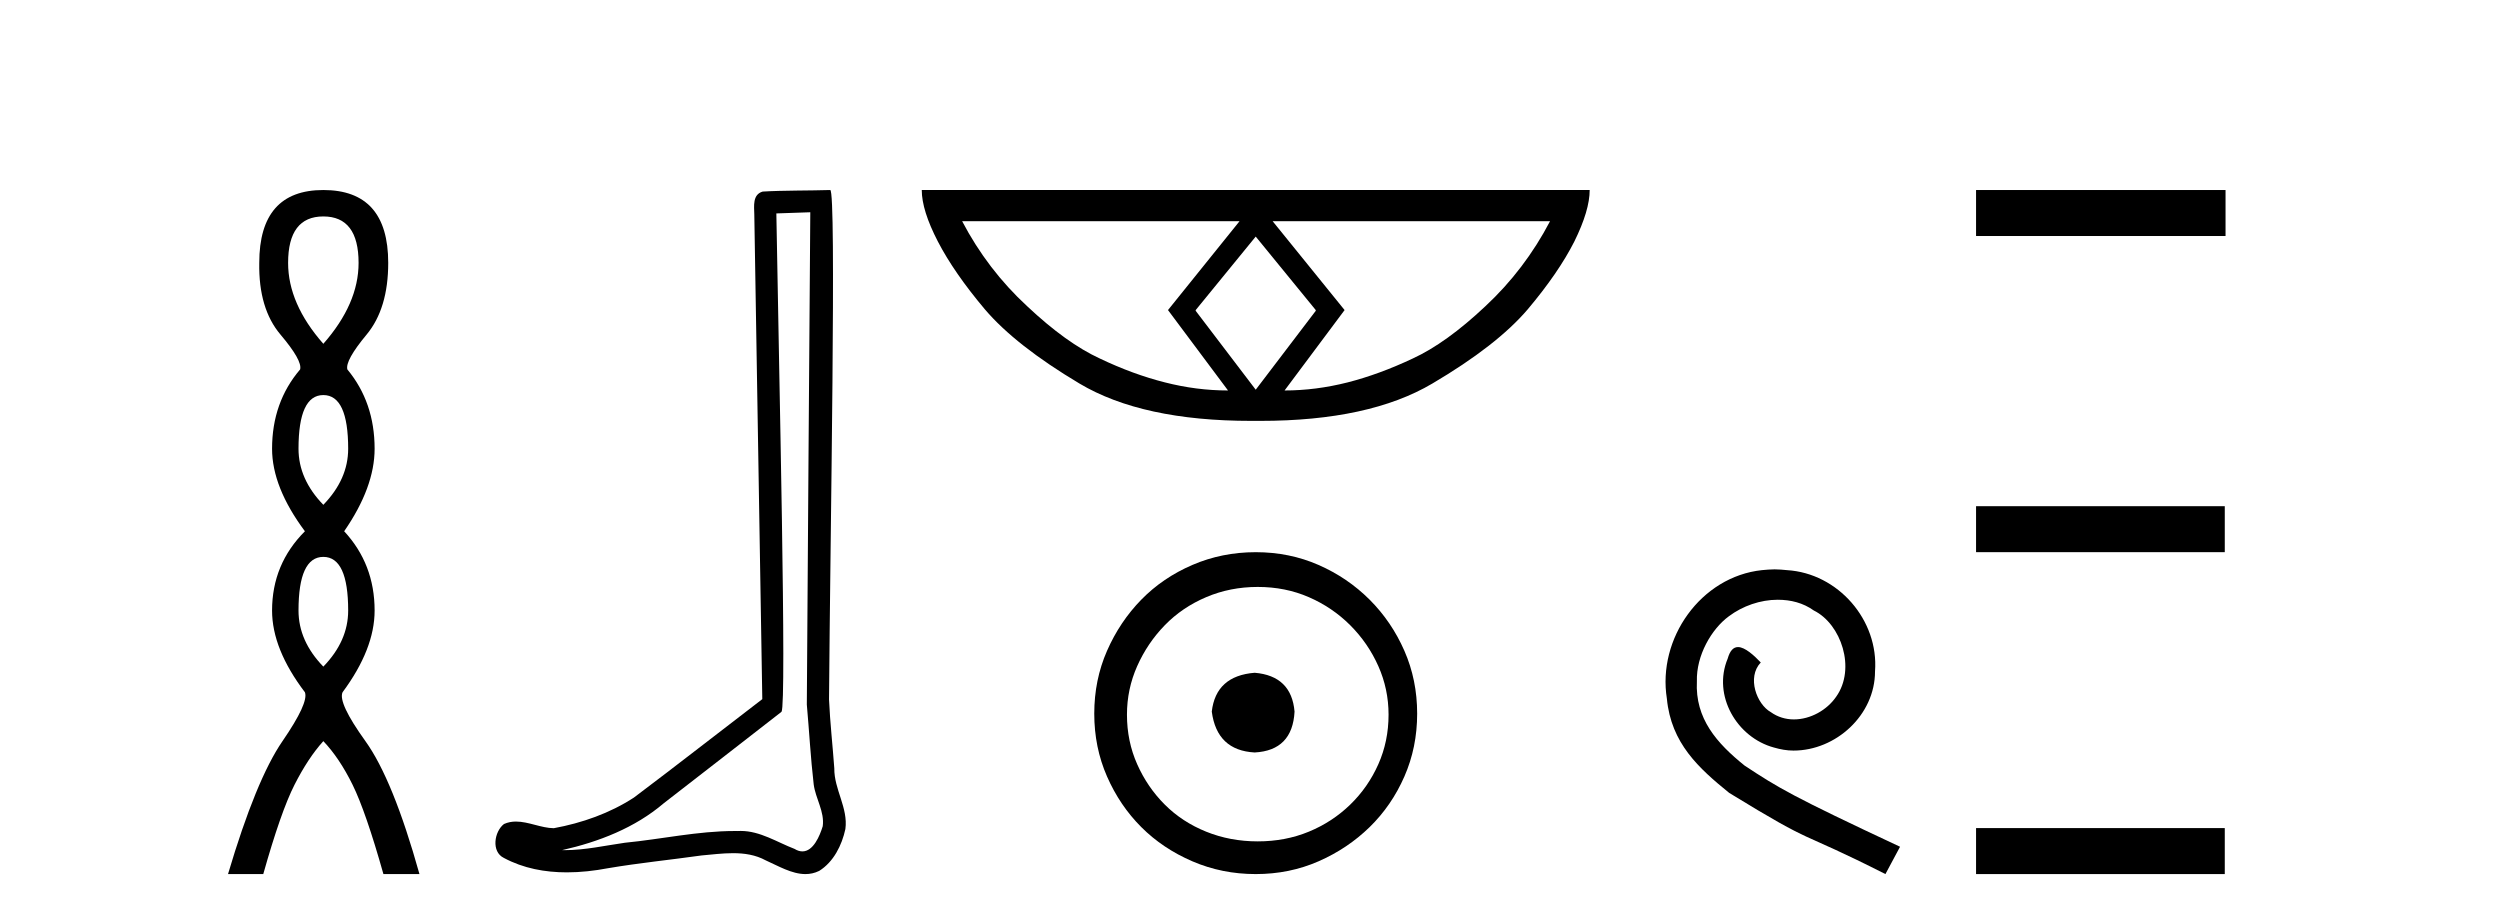 <?xml version='1.0' encoding='UTF-8' standalone='yes'?><svg xmlns='http://www.w3.org/2000/svg' xmlns:xlink='http://www.w3.org/1999/xlink' width='111.0' height='41.0' ><path d='M 14.356 9.61 Q 15.921 9.61 15.921 11.673 Q 15.921 13.487 14.356 15.265 Q 12.792 13.487 12.792 11.673 Q 12.792 9.61 14.356 9.61 ZM 14.356 17.541 Q 15.459 17.541 15.459 19.924 Q 15.459 21.276 14.356 22.414 Q 13.254 21.276 13.254 19.924 Q 13.254 17.541 14.356 17.541 ZM 14.356 24.726 Q 15.459 24.726 15.459 27.108 Q 15.459 28.46 14.356 29.598 Q 13.254 28.46 13.254 27.108 Q 13.254 24.726 14.356 24.726 ZM 14.356 8.437 Q 11.511 8.437 11.511 11.673 Q 11.476 13.7 12.454 14.856 Q 13.432 16.012 13.325 16.403 Q 12.08 17.862 12.08 19.924 Q 12.08 21.631 13.538 23.588 Q 12.08 25.046 12.08 27.108 Q 12.08 28.816 13.538 30.736 Q 13.716 31.198 12.543 32.906 Q 11.369 34.613 10.124 38.809 L 11.689 38.809 Q 12.471 36.035 13.076 34.844 Q 13.681 33.652 14.356 32.906 Q 15.068 33.652 15.655 34.844 Q 16.241 36.035 17.024 38.809 L 18.624 38.809 Q 17.451 34.613 16.224 32.906 Q 14.997 31.198 15.21 30.736 Q 16.633 28.816 16.633 27.108 Q 16.633 25.046 15.281 23.588 Q 16.633 21.631 16.633 19.924 Q 16.633 17.862 15.423 16.403 Q 15.317 16.012 16.277 14.856 Q 17.237 13.7 17.237 11.673 Q 17.237 8.437 14.356 8.437 Z' style='fill:#000000;stroke:none' /><path d='M 35.977 9.424 C 35.926 16.711 35.868 23.997 35.823 31.284 C 35.929 32.464 35.991 33.649 36.128 34.826 C 36.209 35.455 36.619 36.041 36.529 36.685 C 36.396 37.12 36.11 37.802 35.627 37.802 C 35.52 37.802 35.403 37.769 35.277 37.691 C 34.495 37.391 33.75 36.894 32.889 36.894 C 32.842 36.894 32.793 36.895 32.745 36.898 C 32.702 36.898 32.66 36.897 32.617 36.897 C 30.98 36.897 29.371 37.259 27.746 37.418 C 26.858 37.544 25.974 37.747 25.074 37.747 C 25.036 37.747 24.998 37.746 24.96 37.745 C 26.585 37.378 28.19 36.757 29.47 35.665 C 31.212 34.31 32.96 32.963 34.699 31.604 C 34.935 31.314 34.587 16.507 34.47 9.476 C 34.972 9.459 35.474 9.441 35.977 9.424 ZM 36.862 8.437 C 36.861 8.437 36.861 8.437 36.861 8.437 C 36.001 8.465 34.72 8.452 33.862 8.506 C 33.404 8.639 33.484 9.152 33.491 9.52 C 33.609 16.694 33.727 23.868 33.846 31.042 C 31.944 32.496 30.059 33.973 28.146 35.412 C 27.076 36.109 25.838 36.543 24.589 36.772 C 24.03 36.766 23.465 36.477 22.909 36.477 C 22.731 36.477 22.553 36.507 22.377 36.586 C 21.947 36.915 21.8 37.817 22.374 38.093 C 23.238 38.557 24.2 38.733 25.169 38.733 C 25.781 38.733 26.395 38.663 26.989 38.55 C 28.37 38.315 29.764 38.178 31.15 37.982 C 31.606 37.942 32.079 37.881 32.545 37.881 C 33.049 37.881 33.545 37.953 34 38.201 C 34.547 38.444 35.152 38.809 35.761 38.809 C 35.965 38.809 36.169 38.768 36.372 38.668 C 37.011 38.27 37.38 37.528 37.535 36.81 C 37.664 35.873 37.031 35.044 37.043 34.114 C 36.97 33.096 36.854 32.08 36.809 31.061 C 36.861 23.698 37.145 8.437 36.862 8.437 Z' style='fill:#000000;stroke:none' /><path d='M 55.754 10.504 L 58.419 13.767 L 58.419 13.801 L 55.754 17.303 L 53.089 13.801 L 53.089 13.767 L 55.754 10.504 ZM 55.036 9.821 L 51.859 13.767 L 54.524 17.337 Q 53.123 17.337 51.722 16.978 Q 50.304 16.62 48.835 15.919 Q 47.349 15.236 45.606 13.596 Q 43.847 11.973 42.719 9.821 ZM 68.822 9.821 Q 67.695 11.973 65.952 13.596 Q 64.21 15.236 62.724 15.919 Q 61.237 16.62 59.837 16.978 Q 58.419 17.337 57.035 17.337 L 59.7 13.767 L 56.505 9.821 ZM 40.926 8.437 Q 40.926 9.342 41.643 10.726 Q 42.361 12.11 43.727 13.733 Q 45.094 15.338 47.93 17.03 Q 50.714 18.687 55.549 18.687 L 55.959 18.687 Q 60.793 18.687 63.595 17.03 Q 66.465 15.338 67.832 13.733 Q 69.198 12.11 69.899 10.726 Q 70.582 9.342 70.582 8.437 Z' style='fill:#000000;stroke:none' /><path d='M 55.708 29.871 C 54.559 29.962 53.924 30.537 53.803 31.595 C 53.954 32.745 54.589 33.35 55.708 33.41 C 56.828 33.35 57.417 32.745 57.478 31.595 C 57.387 30.537 56.797 29.962 55.708 29.871 ZM 55.844 26.06 C 56.661 26.06 57.417 26.211 58.113 26.514 C 58.809 26.816 59.421 27.232 59.951 27.761 C 60.48 28.291 60.896 28.896 61.198 29.576 C 61.501 30.257 61.652 30.975 61.652 31.731 C 61.652 32.518 61.501 33.251 61.198 33.932 C 60.896 34.612 60.48 35.21 59.951 35.724 C 59.421 36.238 58.809 36.639 58.113 36.926 C 57.417 37.214 56.661 37.357 55.844 37.357 C 55.028 37.357 54.264 37.214 53.553 36.926 C 52.842 36.639 52.23 36.238 51.716 35.724 C 51.201 35.21 50.793 34.612 50.491 33.932 C 50.188 33.251 50.037 32.518 50.037 31.731 C 50.037 30.975 50.188 30.257 50.491 29.576 C 50.793 28.896 51.201 28.291 51.716 27.761 C 52.23 27.232 52.842 26.816 53.553 26.514 C 54.264 26.211 55.028 26.06 55.844 26.06 ZM 55.754 24.517 C 54.756 24.517 53.818 24.706 52.941 25.084 C 52.063 25.462 51.307 25.977 50.672 26.627 C 50.037 27.277 49.53 28.034 49.152 28.896 C 48.774 29.758 48.585 30.688 48.585 31.686 C 48.585 32.684 48.774 33.614 49.152 34.476 C 49.53 35.338 50.037 36.087 50.672 36.722 C 51.307 37.357 52.063 37.864 52.941 38.242 C 53.818 38.62 54.756 38.809 55.754 38.809 C 56.752 38.809 57.682 38.62 58.544 38.242 C 59.406 37.864 60.162 37.357 60.813 36.722 C 61.463 36.087 61.977 35.338 62.355 34.476 C 62.733 33.614 62.922 32.684 62.922 31.686 C 62.922 30.688 62.733 29.758 62.355 28.896 C 61.977 28.034 61.463 27.277 60.813 26.627 C 60.162 25.977 59.406 25.462 58.544 25.084 C 57.682 24.706 56.752 24.517 55.754 24.517 Z' style='fill:#000000;stroke:none' /><path d='M 78.793 25.279 C 78.605 25.279 78.417 25.297 78.229 25.314 C 75.513 25.604 73.582 28.354 74.009 31.019 C 74.197 33.001 75.427 34.111 76.777 35.205 C 80.791 37.665 79.664 36.759 83.713 38.809 L 84.362 37.596 C 79.544 35.341 78.964 34.983 77.46 33.992 C 76.23 33.001 75.257 31.908 75.342 30.251 C 75.308 29.106 75.991 27.927 76.76 27.364 C 77.375 26.902 78.161 26.629 78.929 26.629 C 79.51 26.629 80.057 26.766 80.535 27.107 C 81.748 27.705 82.414 29.687 81.526 30.934 C 81.116 31.532 80.381 31.942 79.647 31.942 C 79.288 31.942 78.929 31.839 78.622 31.617 C 78.007 31.276 77.546 30.08 78.178 29.414 C 77.887 29.106 77.477 28.73 77.17 28.73 C 76.965 28.73 76.811 28.884 76.709 29.243 C 76.025 30.883 77.119 32.745 78.759 33.189 C 79.049 33.274 79.339 33.326 79.63 33.326 C 81.509 33.326 83.251 31.754 83.251 29.807 C 83.422 27.534 81.611 25.45 79.339 25.314 C 79.169 25.297 78.981 25.279 78.793 25.279 Z' style='fill:#000000;stroke:none' /><path d='M 87.737 8.437 L 87.737 10.479 L 98.814 10.479 L 98.814 8.437 ZM 87.737 22.475 L 87.737 24.516 L 98.78 24.516 L 98.78 22.475 ZM 87.737 36.767 L 87.737 38.809 L 98.78 38.809 L 98.78 36.767 Z' style='fill:#000000;stroke:none' /></svg>